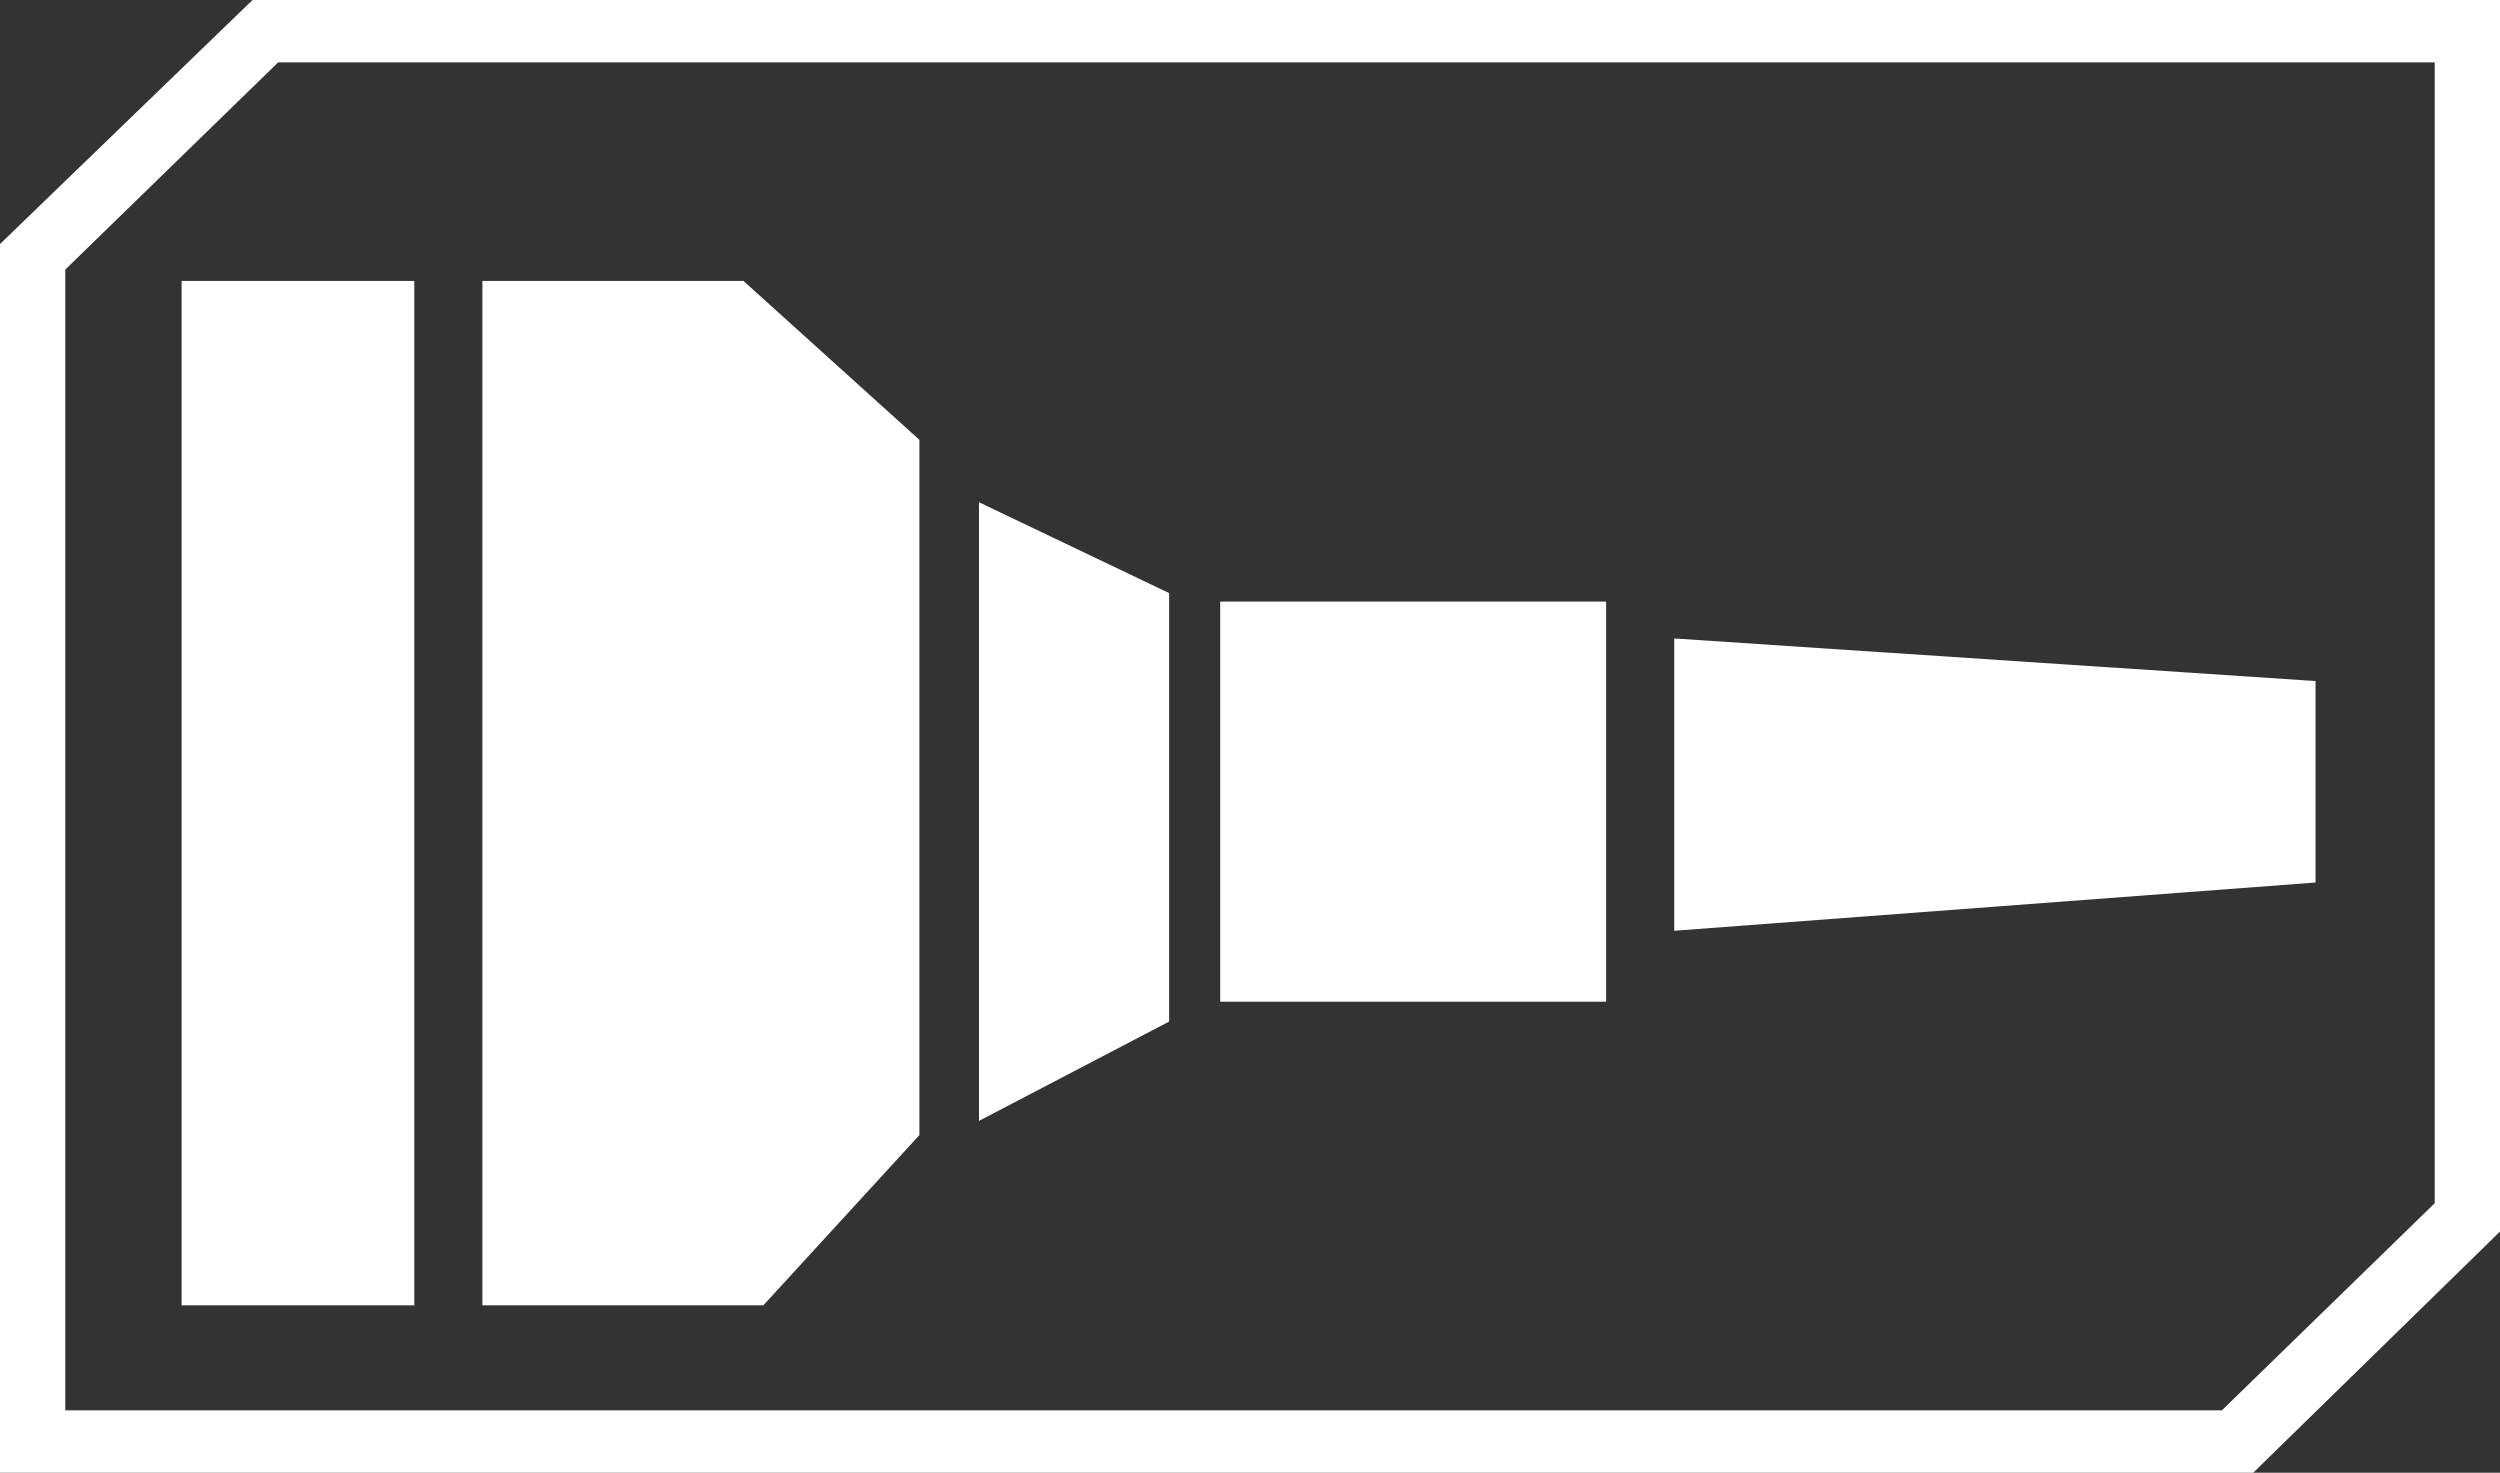 <?xml version="1.0" encoding="utf-8"?>
<!-- Generator: Adobe Illustrator 26.3.1, SVG Export Plug-In . SVG Version: 6.00 Build 0)  -->
<svg version="1.1" id="Layer_1" xmlns="http://www.w3.org/2000/svg" xmlns:xlink="http://www.w3.org/1999/xlink" x="0px" y="0px"
	 viewBox="0 0 88.1 51.9" style="enable-background:new 0 0 88.1 51.9;" xml:space="preserve">
<rect x="0" y="0" width="88.1" height="51.9" fill="#333333" stroke="none"/>
<style type="text/css">
	.st0{fill:#ffffff;}
</style>
<path class="st0" d="M8.9,0L0,8.6v43.4h79.3l8.8-8.6V0H8.9z M85.8,2.3v40.1l-7.5,7.3H2.3V9.5l7.5-7.3H85.8z"/>
<rect x="6.4" y="9.9" class="st0" width="8.2" height="36.1"/>
<polygon class="st0" points="17,46 17,9.9 26.2,9.9 32.4,15.5 32.4,40 26.9,46 "/>
<polygon class="st0" points="34.5,17.7 34.5,39.5 41.2,36 41.2,20.9 "/>
<rect x="43" y="21.2" class="st0" width="13.6" height="14.1"/>
<polygon class="st0" points="59,22.5 59,24.9 59,30.5 59,32.8 81.6,31.1 81.6,24 "/>
</svg>
